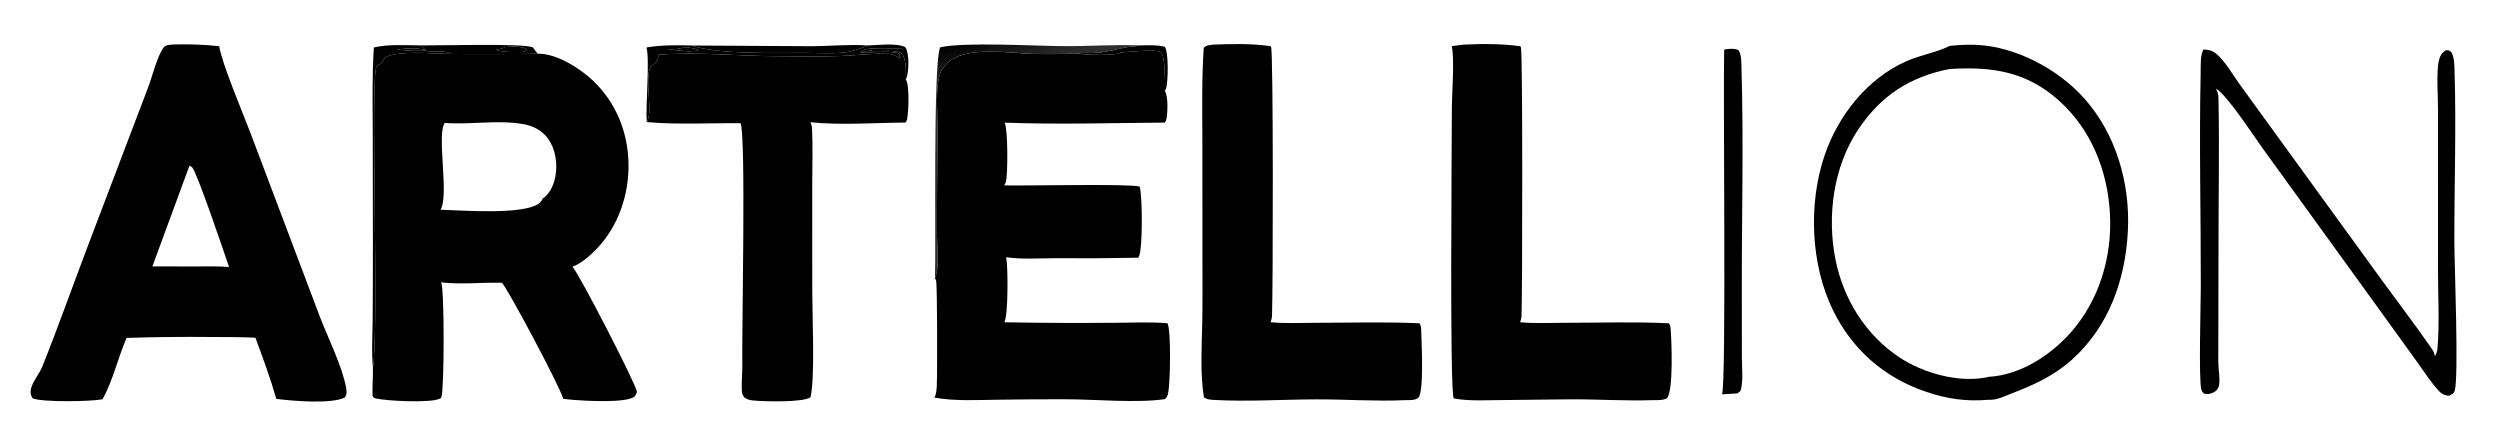 <?xml version="1.0" encoding="utf-8" ?>
<svg xmlns="http://www.w3.org/2000/svg" xmlns:xlink="http://www.w3.org/1999/xlink" width="511" height="88">
	<path d="M86.077 9.285C89.704 9.328 106.736 8.83 108.907 9.664C109.231 10.099 109.544 10.57 109.903 10.976C109.695 11.059 93.644 11.081 92.181 11.027C91.26 10.171 88.177 10.729 86.842 10.368L87.254 10.226L86.953 10.208L86.077 9.285ZM103.183 9.624C103.171 9.632 103.159 9.641 103.146 9.649C102.622 10.005 102.04 10.042 101.427 10.118C101.589 10.35 102.23 10.424 102.53 10.476C103.528 10.65 104.674 10.653 105.688 10.623C106.371 10.628 107.155 10.721 107.72 10.272C107.425 9.828 107.046 9.755 106.528 9.649C105.476 9.436 104.248 9.546 103.183 9.624Z"/>
	<path d="M103.183 9.624C104.248 9.546 105.476 9.436 106.528 9.649C107.046 9.755 107.425 9.828 107.72 10.272C107.155 10.721 106.371 10.628 105.688 10.623C104.674 10.653 103.528 10.65 102.53 10.476C102.23 10.424 101.589 10.35 101.427 10.118C102.04 10.042 102.622 10.005 103.146 9.649C103.159 9.641 103.171 9.632 103.183 9.624Z"/>
	<path d="M76.415 9.702C79.482 8.988 82.935 9.259 86.077 9.285L86.953 10.208L87.254 10.226L86.842 10.368C88.177 10.729 91.26 10.171 92.181 11.027C88.767 11.021 81.501 10.168 78.638 11.798C77.786 13.575 77.494 12.912 76.982 13.562C75.627 15.283 77.546 66.786 76.224 75.107C75.915 72.056 76.138 68.848 76.165 65.778Q76.231 58.118 76.219 50.458L76.189 27.101C76.17 21.306 76.04 15.488 76.415 9.702ZM80.969 10.137C82.926 10.285 84.878 10.467 86.842 10.368L87.254 10.226L86.953 10.208C84.892 9.693 83.056 9.893 80.969 10.137Z"/>
	<path d="M80.969 10.137C83.056 9.893 84.892 9.693 86.953 10.208L87.254 10.226L86.842 10.368C84.878 10.467 82.926 10.285 80.969 10.137Z"/>
	<defs>
		<linearGradient id="gradient_0" gradientUnits="userSpaceOnUse" x1="208.759" y1="13.568" x2="206.87" y2="6.742">
			<stop offset="0" stop-color="black" stop-opacity="0.824"/>
			<stop offset="1" stop-color="black" stop-opacity="0.984"/>
		</linearGradient>
	</defs>
	<path fill="url(#gradient_0)" d="M191.108 56.872C191.327 50.139 190.693 12.876 192.171 9.677C196.989 8.545 211.801 9.405 217.446 9.435C222.585 9.464 227.789 9.077 232.912 9.279C231.961 9.528 230.998 9.517 230.038 9.698C228.149 10.053 226.376 10.61 224.438 10.784C223.071 10.906 221.505 10.712 220.18 10.987C217.163 11.015 214.124 11.108 211.109 11.018C206.268 10.873 197.232 9.258 193.513 13.032C192.573 13.986 192.085 14.87 191.841 16.191C191.247 19.397 191.655 23.396 191.638 26.683C191.599 33.784 191.486 40.891 191.516 47.991C191.527 50.42 192.085 54.734 191.108 56.872Z"/>
	<path d="M352.433 10.125C353.286 9.959 354.637 9.827 355.396 10.298C355.995 11.305 355.932 12.951 355.966 14.109C356.412 29.146 356.003 44.307 356.023 59.36L356.037 72.904C356.038 74.925 356.31 77.481 355.895 79.439C355.765 80.051 355.589 80.086 355.087 80.411Q353.532 80.519 351.975 80.606C352.9 78.6 352.164 17.799 352.433 10.125Z"/>
	<path d="M450.367 10.125C451.535 10.129 452.385 10.402 453.253 11.208C455.044 12.871 456.333 15.216 457.761 17.191L466.404 29.106L486.932 57.379C490.243 61.935 493.685 66.428 496.896 71.053C497.302 71.639 497.631 72.095 497.658 72.831C497.979 72.328 498.166 71.833 498.217 71.235C498.664 66.015 498.325 60.494 498.325 55.25L498.333 22.623C498.345 20.05 497.961 14.812 498.477 12.499C498.688 11.553 499.052 10.822 499.876 10.29C500.499 10.239 500.566 10.259 501.056 10.648C501.699 11.892 501.667 13.177 501.709 14.539C502.075 26.183 501.642 37.952 501.674 49.61C501.687 54.26 502.607 77.279 501.729 79.903C501.526 80.51 501.139 80.625 500.61 80.883C500.481 80.897 500.373 80.887 500.247 80.866C499.381 80.722 498.915 80.383 498.342 79.738C496.732 77.93 495.359 75.789 493.942 73.823L486.528 63.549L462.408 30.21C460.594 27.709 455.133 19.29 452.92 18.103C453.006 18.25 453.085 18.398 453.153 18.553C453.415 19.145 453.451 19.719 453.463 20.357C453.657 30.551 453.451 40.777 453.463 50.976L453.417 73.757C453.42 75.134 453.662 76.512 453.653 77.881C453.65 78.323 453.595 78.787 453.428 79.199C453.232 79.683 452.83 80.057 452.35 80.252C451.759 80.492 451.112 80.694 450.498 80.438C450.244 80.221 450.057 79.976 449.961 79.653C449.383 77.711 449.839 61.959 449.844 58.565C449.864 43.977 449.492 29.329 449.819 14.75C449.85 13.374 449.706 11.355 450.367 10.125Z"/>
	<path d="M299.093 9.125C302.938 8.933 306.923 8.925 310.739 9.45C310.795 9.53 310.842 9.609 310.88 9.699C311.252 10.599 311.181 59.602 311.004 64.445C310.986 64.948 310.887 65.393 310.7 65.86C313.6 66.153 316.689 65.983 319.611 65.982C326.762 65.978 333.99 65.735 341.129 66.082C341.327 66.366 341.431 66.643 341.462 66.989C341.68 69.475 342.083 79.798 340.744 81.388C339.903 81.853 338.872 81.775 337.937 81.791C332.307 81.981 326.614 81.595 320.971 81.62L306.399 81.781C303.383 81.8 300.102 82.012 297.139 81.427C296.293 79.736 296.758 29.019 296.76 22.328C296.761 19.181 297.352 12.053 296.733 9.428L299.093 9.125Z"/>
	<path d="M247.894 9.125C251.811 8.96 255.823 8.875 259.711 9.437C259.746 9.494 259.778 9.55 259.805 9.61C260.29 10.693 260.203 59.498 260.002 64.493C259.983 64.975 259.879 65.411 259.7 65.86C262.648 66.157 265.795 65.983 268.761 65.981C275.87 65.978 283.044 65.757 290.141 66.08C290.517 66.591 290.488 67.232 290.503 67.838C290.552 69.883 291.097 80.095 289.923 81.268C289.306 81.884 287.996 81.778 287.187 81.793C281.209 82.07 275.136 81.612 269.144 81.628C262.178 81.646 254.973 82.138 248.029 81.739C247.329 81.699 246.622 81.64 246.076 81.185C245.287 76.225 245.643 70.752 245.742 65.725C245.818 61.891 245.781 58.05 245.784 54.215L245.764 28.652C245.751 22.364 245.621 16.053 246.046 9.775C246.558 9.215 247.166 9.253 247.894 9.125Z"/>
	<path d="M177.171 9.296C179.225 9.253 183.138 8.716 184.991 9.61L185.142 9.791C185.878 11.158 185.766 14.354 185.331 15.81Q185.26 16.04 185.165 16.26C185.946 17.46 185.713 22.853 185.408 24.406C185.363 24.634 185.223 24.866 185.085 25.05C178.862 25.092 171.778 25.625 165.65 24.99C165.834 25.402 165.964 25.824 165.985 26.277C166.161 30.064 166.019 33.915 166.021 37.709L166.026 59.599C166.027 64.637 166.612 77.041 165.679 81.183C164.249 82.31 155.799 82.078 153.755 81.84C153.124 81.766 152.627 81.588 152.115 81.213C152.006 81.025 151.823 80.786 151.753 80.585C151.424 79.642 151.758 76.078 151.732 74.885C151.593 68.568 152.523 27.175 151.356 25.187C145.06 25.113 138.444 25.526 132.191 24.948C131.936 21.433 132.844 12.295 132.14 9.7C135.207 9.189 138.242 9.209 141.341 9.302L165.991 9.447C169.246 9.439 174.17 9.008 177.171 9.296ZM177.171 9.296C174.17 9.008 169.246 9.439 165.991 9.447L141.341 9.302C138.242 9.209 135.207 9.189 132.14 9.7C132.844 12.295 131.936 21.433 132.191 24.948C133.612 22.929 131.575 15.759 133.061 13.596C133.271 13.29 133.82 12.997 134.093 12.689C134.469 12.265 134.592 11.729 134.564 11.177C142.884 10.565 151.066 11.492 159.383 11.497C163.545 11.5 167.773 11.609 171.928 11.444C175.124 11.317 178.34 10.856 181.543 11.008C182.605 11.059 182.961 11.409 183.836 11.903L183.881 11.062C182.753 10.178 177.513 10.868 175.784 10.66C176.326 10.317 177.784 10.47 178.451 10.459C177.989 10.213 176.938 10.218 176.391 10.149C179.206 9.597 182.276 10.039 185.142 9.791L184.991 9.61C183.138 8.716 179.225 9.253 177.171 9.296ZM185.142 9.791C182.276 10.039 179.206 9.597 176.391 10.149C176.938 10.218 177.989 10.213 178.451 10.459C179.746 10.468 183.507 10.113 184.343 10.992C185.303 12.001 185.159 14.89 185.165 16.26Q185.26 16.04 185.331 15.81C185.766 14.354 185.878 11.158 185.142 9.791Z"/>
	<path d="M185.142 9.791C185.878 11.158 185.766 14.354 185.331 15.81Q185.26 16.04 185.165 16.26C185.159 14.89 185.303 12.001 184.343 10.992C183.507 10.113 179.746 10.468 178.451 10.459C177.989 10.213 176.938 10.218 176.391 10.149C179.206 9.597 182.276 10.039 185.142 9.791Z"/>
	<path d="M177.171 9.296C179.225 9.253 183.138 8.716 184.991 9.61L185.142 9.791C182.276 10.039 179.206 9.597 176.391 10.149C176.938 10.218 177.989 10.213 178.451 10.459C177.784 10.47 176.326 10.317 175.784 10.66C177.513 10.868 182.753 10.178 183.881 11.062L183.836 11.903C182.961 11.409 182.605 11.059 181.543 11.008C178.34 10.856 175.124 11.317 171.928 11.444C167.773 11.609 163.545 11.5 159.383 11.497C151.066 11.492 142.884 10.565 134.564 11.177C134.592 11.729 134.469 12.265 134.093 12.689C133.82 12.997 133.271 13.29 133.061 13.596C131.575 15.759 133.612 22.929 132.191 24.948C131.936 21.433 132.844 12.295 132.14 9.7C135.207 9.189 138.242 9.209 141.341 9.302L165.991 9.447C169.246 9.439 174.17 9.008 177.171 9.296ZM141.341 9.302C146.853 11.174 158.241 10.787 164.391 10.803C167.134 10.81 169.99 11.024 172.712 10.706C174.181 10.534 175.545 9.951 176.955 9.526L177.171 9.296C174.17 9.008 169.246 9.439 165.991 9.447L141.341 9.302ZM139.942 9.625C138.987 10.075 137.55 10.037 136.495 10.122L139.022 10.338C140.264 10.466 141.384 10.587 142.612 10.296L142.642 10.085C141.74 9.878 140.861 9.727 139.942 9.625Z"/>
	<path d="M139.942 9.625C140.861 9.727 141.74 9.878 142.642 10.085L142.612 10.296C141.384 10.587 140.264 10.466 139.022 10.338L136.495 10.122C137.55 10.037 138.987 10.075 139.942 9.625Z"/>
	<path d="M141.341 9.302L165.991 9.447C169.246 9.439 174.17 9.008 177.171 9.296L176.955 9.526C175.545 9.951 174.181 10.534 172.712 10.706C169.99 11.024 167.134 10.81 164.391 10.803C158.241 10.787 146.853 11.174 141.341 9.302Z"/>
	<path d="M35.436 9.091C38.595 9.009 41.658 9.094 44.801 9.441C45.42 13.178 49.591 22.94 51.171 27.119L65.392 64.773C67.01 68.972 69.991 74.978 70.743 79.243C70.88 80.02 70.934 80.599 70.469 81.259C67.652 82.644 59.636 81.948 56.472 81.525C55.268 77.282 53.736 73.16 52.204 69.027C49.087 68.861 45.934 68.915 42.812 68.879Q34.336 68.793 25.863 69.071C24.117 73.157 23.089 77.723 20.972 81.61C18.656 82.078 8.645 82.263 6.658 81.406C6.499 81.115 6.318 80.781 6.27 80.451C6.191 79.918 6.359 79.278 6.554 78.786C7.076 77.466 8.085 76.321 8.632 74.958C11.865 66.917 14.769 58.688 17.843 50.58L30.337 17.695C31.143 15.602 32.146 11.364 33.483 9.672C33.928 9.108 34.755 9.179 35.436 9.091ZM38.73 33.855L31.149 54.447L40.01 54.466C42.27 54.465 44.568 54.385 46.819 54.57C45.87 51.802 40.31 35.331 39.283 34.208C39.175 34.089 38.874 33.947 38.73 33.855Z"/>
	<path d="M232.912 9.279C234.602 9.26 236.473 9.139 238.117 9.573C238.878 10.781 238.754 16.405 238.409 17.84Q238.308 18.249 238.099 18.614C238.815 19.64 238.67 23.126 238.416 24.358C238.363 24.615 238.234 24.848 238.078 25.056C227.214 25.143 216.199 25.47 205.348 25.072C206.053 26.378 206.017 35.851 205.591 37.209C205.516 37.45 205.396 37.679 205.265 37.894C209.692 38.015 230.923 37.506 232.949 38.14C233.54 40.077 233.577 50.97 232.794 52.447C232.752 52.526 232.706 52.602 232.657 52.677Q224.128 52.842 215.597 52.781C212.346 52.78 208.877 53.05 205.666 52.573C206.04 54.334 206.111 64.482 205.286 65.872Q216.556 66.077 227.827 65.977C231.388 65.974 235.079 65.766 238.621 66.071C239.41 67.354 239.209 78.472 238.758 80.355C238.62 80.928 238.563 81.172 238.118 81.572C232.624 82.43 223.87 81.627 217.942 81.608Q210.879 81.593 203.817 81.705C199.604 81.757 195.173 82.018 191.009 81.272C191.367 80.534 191.43 79.763 191.473 78.956C191.599 76.586 191.592 58.086 191.336 57.343C191.28 57.18 191.197 57.018 191.108 56.872C192.085 54.734 191.527 50.42 191.516 47.991C191.486 40.891 191.599 33.784 191.638 26.683C191.655 23.396 191.247 19.397 191.841 16.191C192.085 14.87 192.573 13.986 193.513 13.032C197.232 9.258 206.268 10.873 211.109 11.018C214.124 11.108 217.163 11.015 220.18 10.987C221.505 10.712 223.071 10.906 224.438 10.784C226.376 10.61 228.149 10.053 230.038 9.698C230.998 9.517 231.961 9.528 232.912 9.279ZM232.912 9.279C231.961 9.528 230.998 9.517 230.038 9.698C228.149 10.053 226.376 10.61 224.438 10.784C223.071 10.906 221.505 10.712 220.18 10.987C221.795 11.166 227.705 11.485 229.006 10.786L228.912 10.756C230.19 10.62 236.501 10.019 237.231 10.628C238 11.269 238.039 14.246 238.085 15.29C238.134 16.377 238.172 17.53 238.099 18.614Q238.308 18.249 238.409 17.84C238.754 16.405 238.878 10.781 238.117 9.573C236.473 9.139 234.602 9.26 232.912 9.279Z"/>
	<path d="M232.912 9.279C234.602 9.26 236.473 9.139 238.117 9.573C238.878 10.781 238.754 16.405 238.409 17.84Q238.308 18.249 238.099 18.614C238.172 17.53 238.134 16.377 238.085 15.29C238.039 14.246 238 11.269 237.231 10.628C236.501 10.019 230.19 10.62 228.912 10.756L229.006 10.786C227.705 11.485 221.795 11.166 220.18 10.987C221.505 10.712 223.071 10.906 224.438 10.784C226.376 10.61 228.149 10.053 230.038 9.698C230.998 9.517 231.961 9.528 232.912 9.279Z"/>
	<path d="M92.181 11.027C93.644 11.081 109.695 11.059 109.903 10.976C113.73 10.886 118.585 13.975 121.253 16.529C125.917 20.994 128.33 26.946 128.465 33.368C128.599 39.748 126.403 46.245 121.943 50.885C120.66 52.221 118.779 53.883 117.009 54.517C118.367 55.904 130.191 78.884 130.183 80.086C130.181 80.341 129.869 80.784 129.744 81.023C128.081 82.449 119.629 81.923 117.241 81.743Q116.168 81.658 115.103 81.505C114.831 79.72 103.555 58.53 102.577 57.8C98.488 57.69 94.212 58.195 90.164 57.708C90.865 58.966 90.814 79.124 90.238 81.151C90.189 81.322 90.113 81.36 89.961 81.45C88.298 82.44 78.63 81.965 76.66 81.401C76.329 81.307 76.319 81.193 76.146 80.909C76.089 78.971 76.256 77.044 76.224 75.107C77.546 66.786 75.627 15.283 76.982 13.562C77.494 12.912 77.786 13.575 78.638 11.798C81.501 10.168 88.767 11.021 92.181 11.027ZM90.911 25.123C89.239 27.415 91.726 39.326 90.174 42.618C90.135 42.702 90.1 42.784 90.055 42.865C94.273 42.978 107.564 44.063 110.4 41.384C110.614 41.182 110.804 40.911 110.889 40.627C112.419 39.576 113.194 37.81 113.523 36.026C113.984 33.522 113.572 30.57 112.104 28.45C110.896 26.706 109.029 25.735 106.973 25.372C101.708 24.443 96.207 25.538 90.911 25.123Z"/>
	<path d="M398.555 9.375C400.366 9.18 402.298 9.083 404.117 9.176C412.116 9.582 420.643 14.132 425.94 20.022C432.528 27.347 435.46 37.556 434.934 47.314C434.4 57.236 431.048 66.746 423.505 73.515C419.785 76.854 415.704 78.674 411.118 80.444C409.548 81.05 408.18 81.809 406.437 81.715C401.84 82.107 397.969 81.537 393.641 80.065C385.146 77.175 378.648 71.514 374.689 63.467C370.056 54.051 369.596 41.557 372.974 31.669C375.759 23.521 381.764 15.969 389.743 12.476C392.608 11.221 395.736 10.756 398.555 9.375ZM398.38 14.125C390.376 15.709 384.432 19.565 379.855 26.409C374.727 34.076 373.394 44.182 375.187 53.126C376.799 61.167 381.367 68.488 388.238 73.047C393.048 76.24 400.298 78.296 406.091 77.12Q406.286 77.081 406.476 77.024C412.829 76.679 418.985 72.734 423.125 68.115C429.094 61.453 431.762 52.483 431.27 43.626C430.783 34.85 427.428 26.441 420.8 20.518C414.274 14.686 407.345 13.61 398.941 14.081Q398.66 14.097 398.38 14.125Z"/>
</svg>
